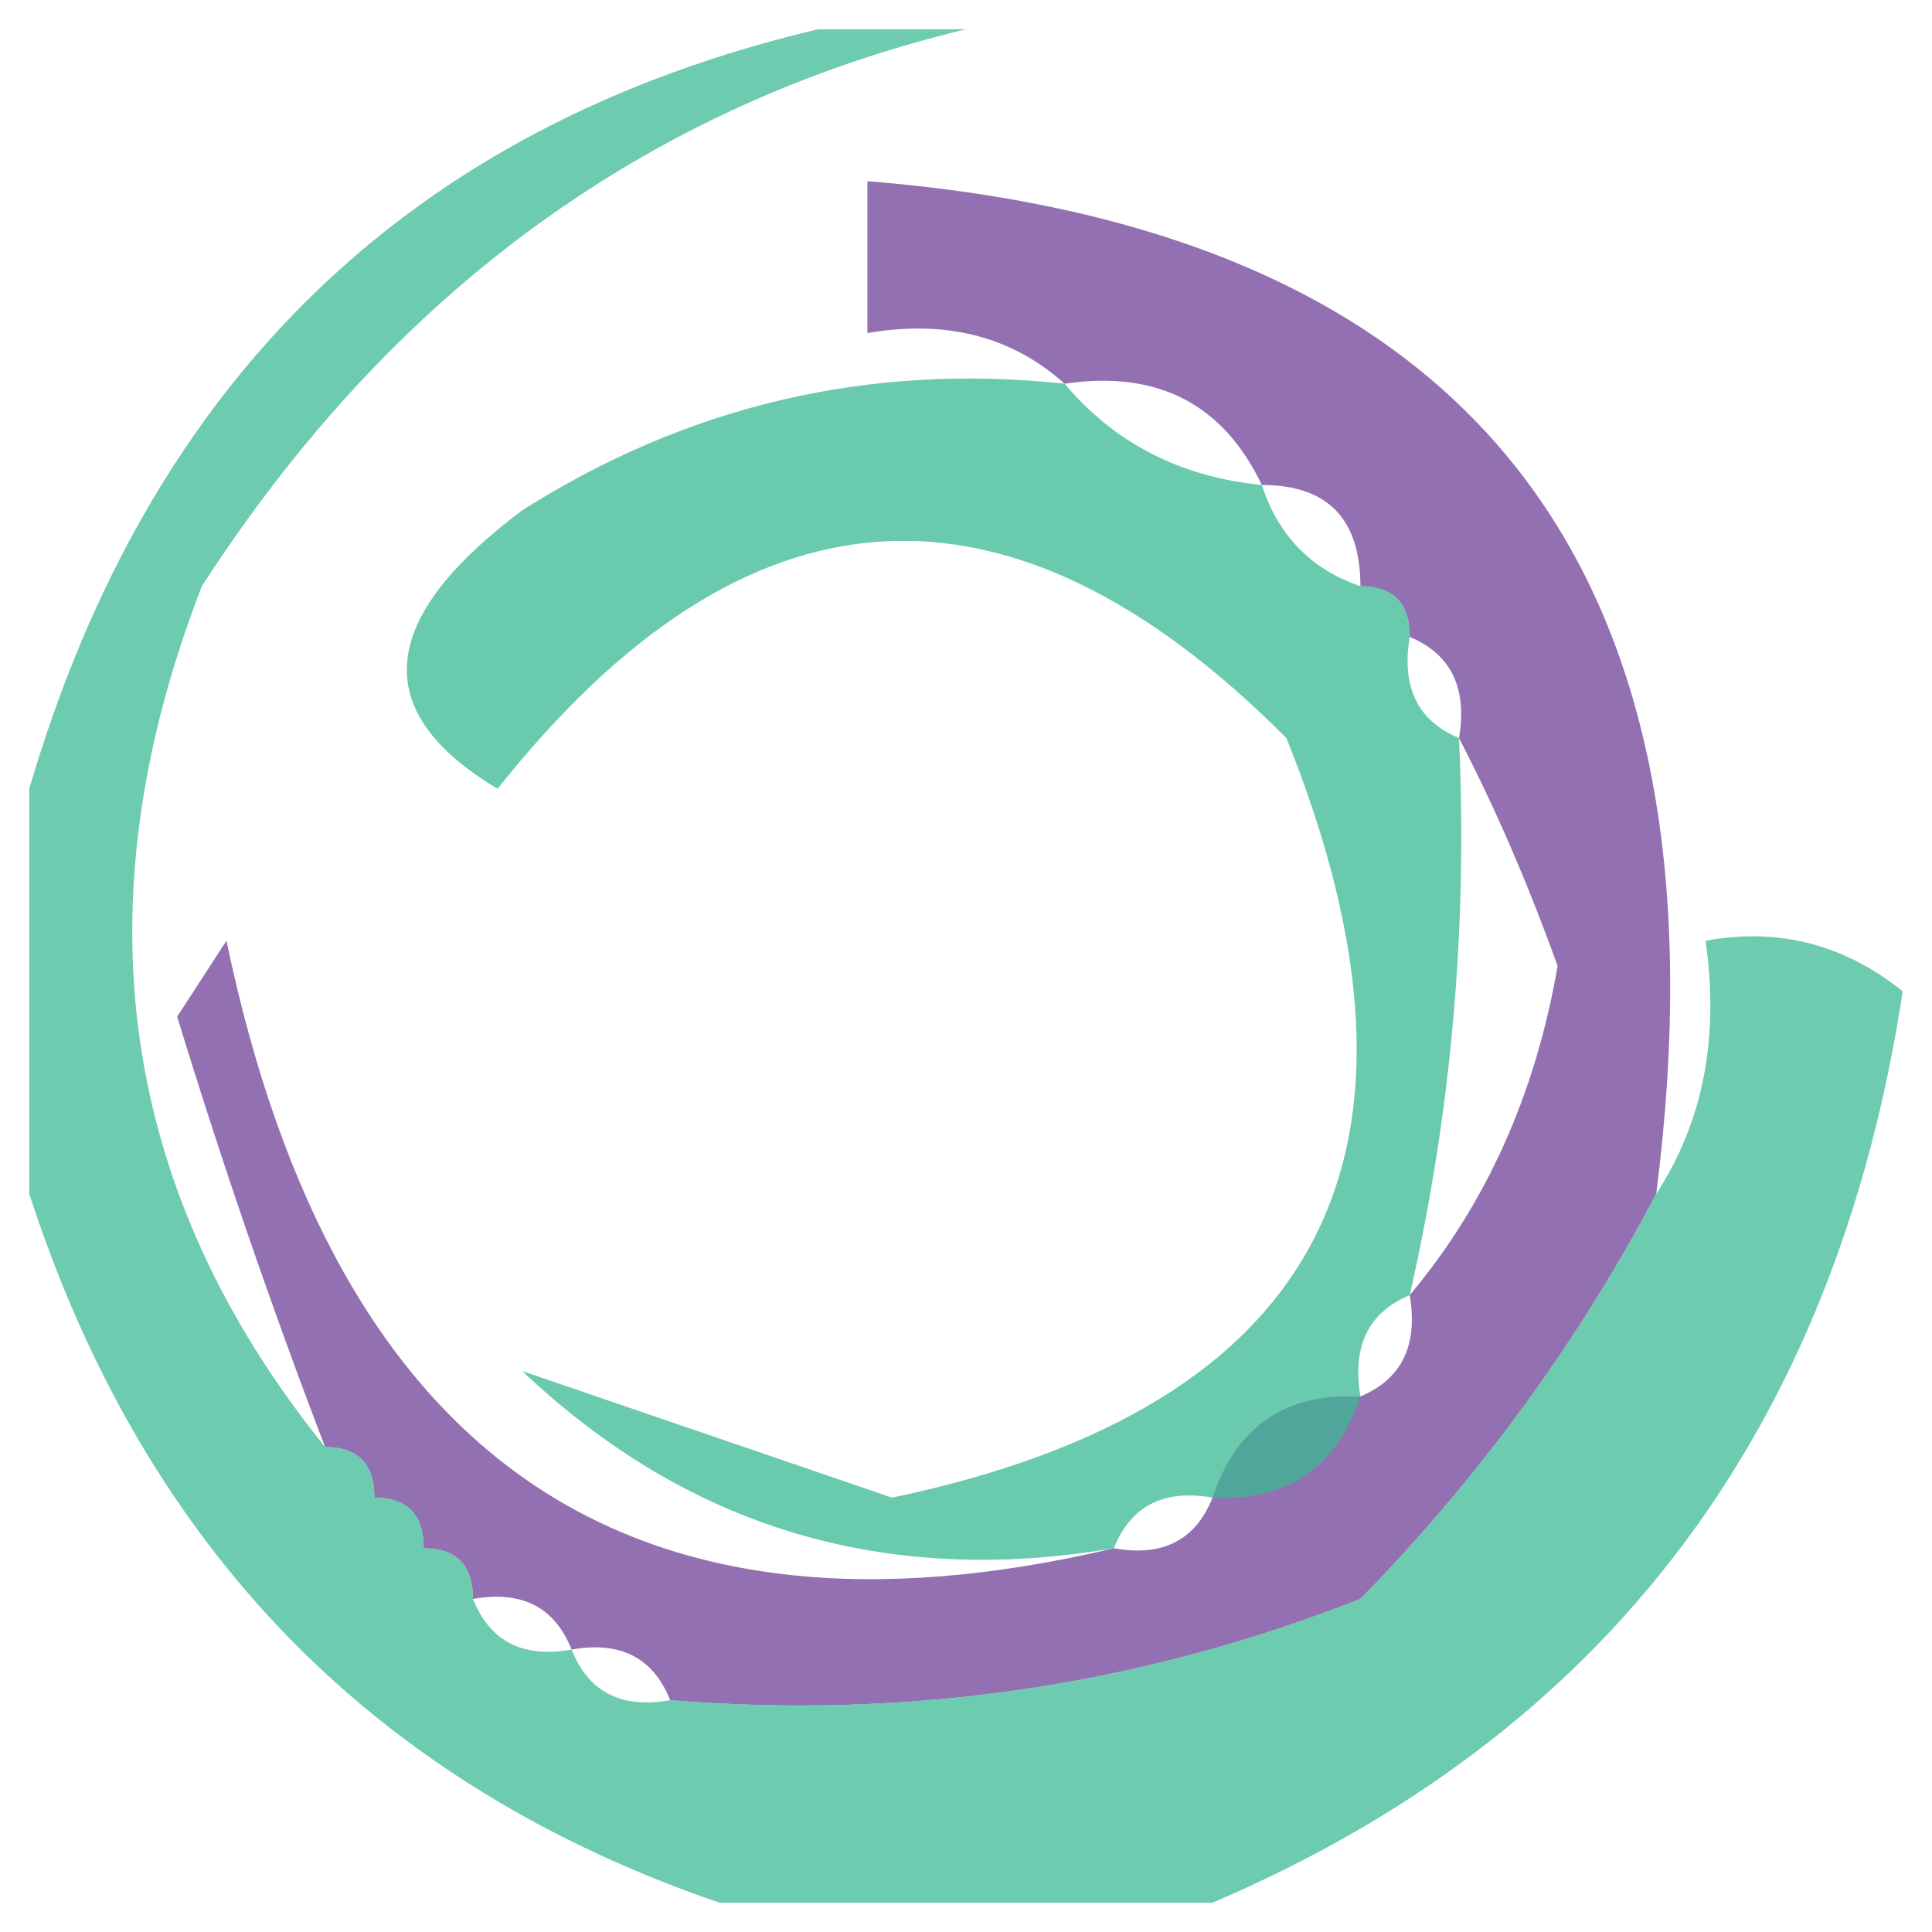 <svg width="32" height="32" viewBox="0 0 33 33" fill="none" xmlns="http://www.w3.org/2000/svg">
    <path opacity="0.713" fill-rule="evenodd" clip-rule="evenodd"
        d="M28.29 20.392C26.956 22.922 25.272 25.229 23.237 27.311C19.471 28.795 15.541 29.371 11.447 29.041C11.16 28.316 10.598 28.027 9.763 28.176C9.475 27.451 8.914 27.163 8.079 27.311C8.079 26.734 7.798 26.446 7.237 26.446C7.237 25.869 6.956 25.581 6.395 25.581C6.395 25.005 6.114 24.716 5.553 24.716C4.634 22.319 3.792 19.868 3.026 17.365C3.307 16.933 3.588 16.5 3.868 16.068C5.719 24.938 10.772 28.397 19.026 26.446C19.861 26.595 20.423 26.306 20.711 25.581C21.996 25.644 22.838 25.068 23.237 23.852C23.943 23.556 24.224 22.979 24.079 22.122C25.385 20.565 26.227 18.691 26.605 16.5C26.101 15.097 25.54 13.8 24.921 12.608C25.066 11.751 24.785 11.174 24.079 10.879C24.079 10.302 23.798 10.014 23.237 10.014C23.237 8.86 22.675 8.284 21.553 8.284C20.89 6.896 19.767 6.32 18.184 6.554C17.285 5.746 16.162 5.458 14.816 5.689C14.816 4.824 14.816 3.96 14.816 3.095C25.162 3.928 29.654 9.694 28.29 20.392ZM20.711 25.581C21.996 25.644 22.838 25.068 23.237 23.852C21.951 23.788 21.109 24.365 20.711 25.581Z"
        fill="#683794" />
    <path opacity="0.747" fill-rule="evenodd" clip-rule="evenodd"
        d="M18.184 6.554C19.038 7.569 20.161 8.146 21.553 8.284C21.833 9.149 22.395 9.725 23.237 10.013C23.798 10.013 24.079 10.302 24.079 10.878C23.934 11.736 24.215 12.312 24.921 12.608C25.07 15.838 24.79 19.009 24.079 22.122C23.373 22.417 23.092 22.994 23.237 23.851C21.951 23.788 21.109 24.365 20.711 25.581C19.876 25.433 19.314 25.721 19.026 26.446C15.119 27.107 11.75 26.098 8.921 23.419C10.896 24.095 13.002 24.816 15.237 25.581C22.584 24.039 24.83 19.714 21.974 12.608C17.228 7.843 12.737 8.131 8.5 13.473C6.3 12.16 6.44 10.574 8.921 8.716C11.759 6.919 14.847 6.198 18.184 6.554Z"
        fill="#39B994" />
    <path opacity="0.74" fill-rule="evenodd" clip-rule="evenodd"
        d="M13.974 0.5C14.816 0.5 15.658 0.5 16.5 0.5C11.051 1.809 6.7 4.98 3.447 10.014C1.336 15.459 2.038 20.36 5.553 24.716C6.114 24.716 6.395 25.005 6.395 25.581C6.956 25.581 7.237 25.869 7.237 26.446C7.798 26.446 8.079 26.734 8.079 27.311C8.367 28.036 8.928 28.324 9.763 28.176C10.051 28.901 10.612 29.189 11.447 29.041C14.322 31.086 17.41 31.23 20.71 29.473C21.925 29.147 22.767 28.426 23.237 27.311C26.492 26.268 28.176 23.961 28.29 20.392C29.09 19.165 29.371 17.724 29.132 16.068C30.376 15.841 31.499 16.129 32.5 16.932C31.353 24.441 27.424 29.63 20.71 32.5C17.904 32.5 15.097 32.5 12.29 32.5C6.395 30.482 2.465 26.446 0.5 20.392C0.5 18.086 0.5 15.779 0.5 13.473C2.556 6.459 7.048 2.135 13.974 0.5ZM23.237 27.311C26.492 26.268 28.176 23.961 28.29 20.392C26.956 22.922 25.271 25.228 23.237 27.311ZM23.237 23.851C22.838 25.068 21.996 25.644 20.71 25.581C21.109 24.365 21.951 23.788 23.237 23.851ZM23.237 27.311C22.767 28.426 21.925 29.147 20.71 29.473C17.41 31.23 14.322 31.086 11.447 29.041C15.541 29.371 19.471 28.795 23.237 27.311Z"
        fill="#3AB994" />
</svg>
